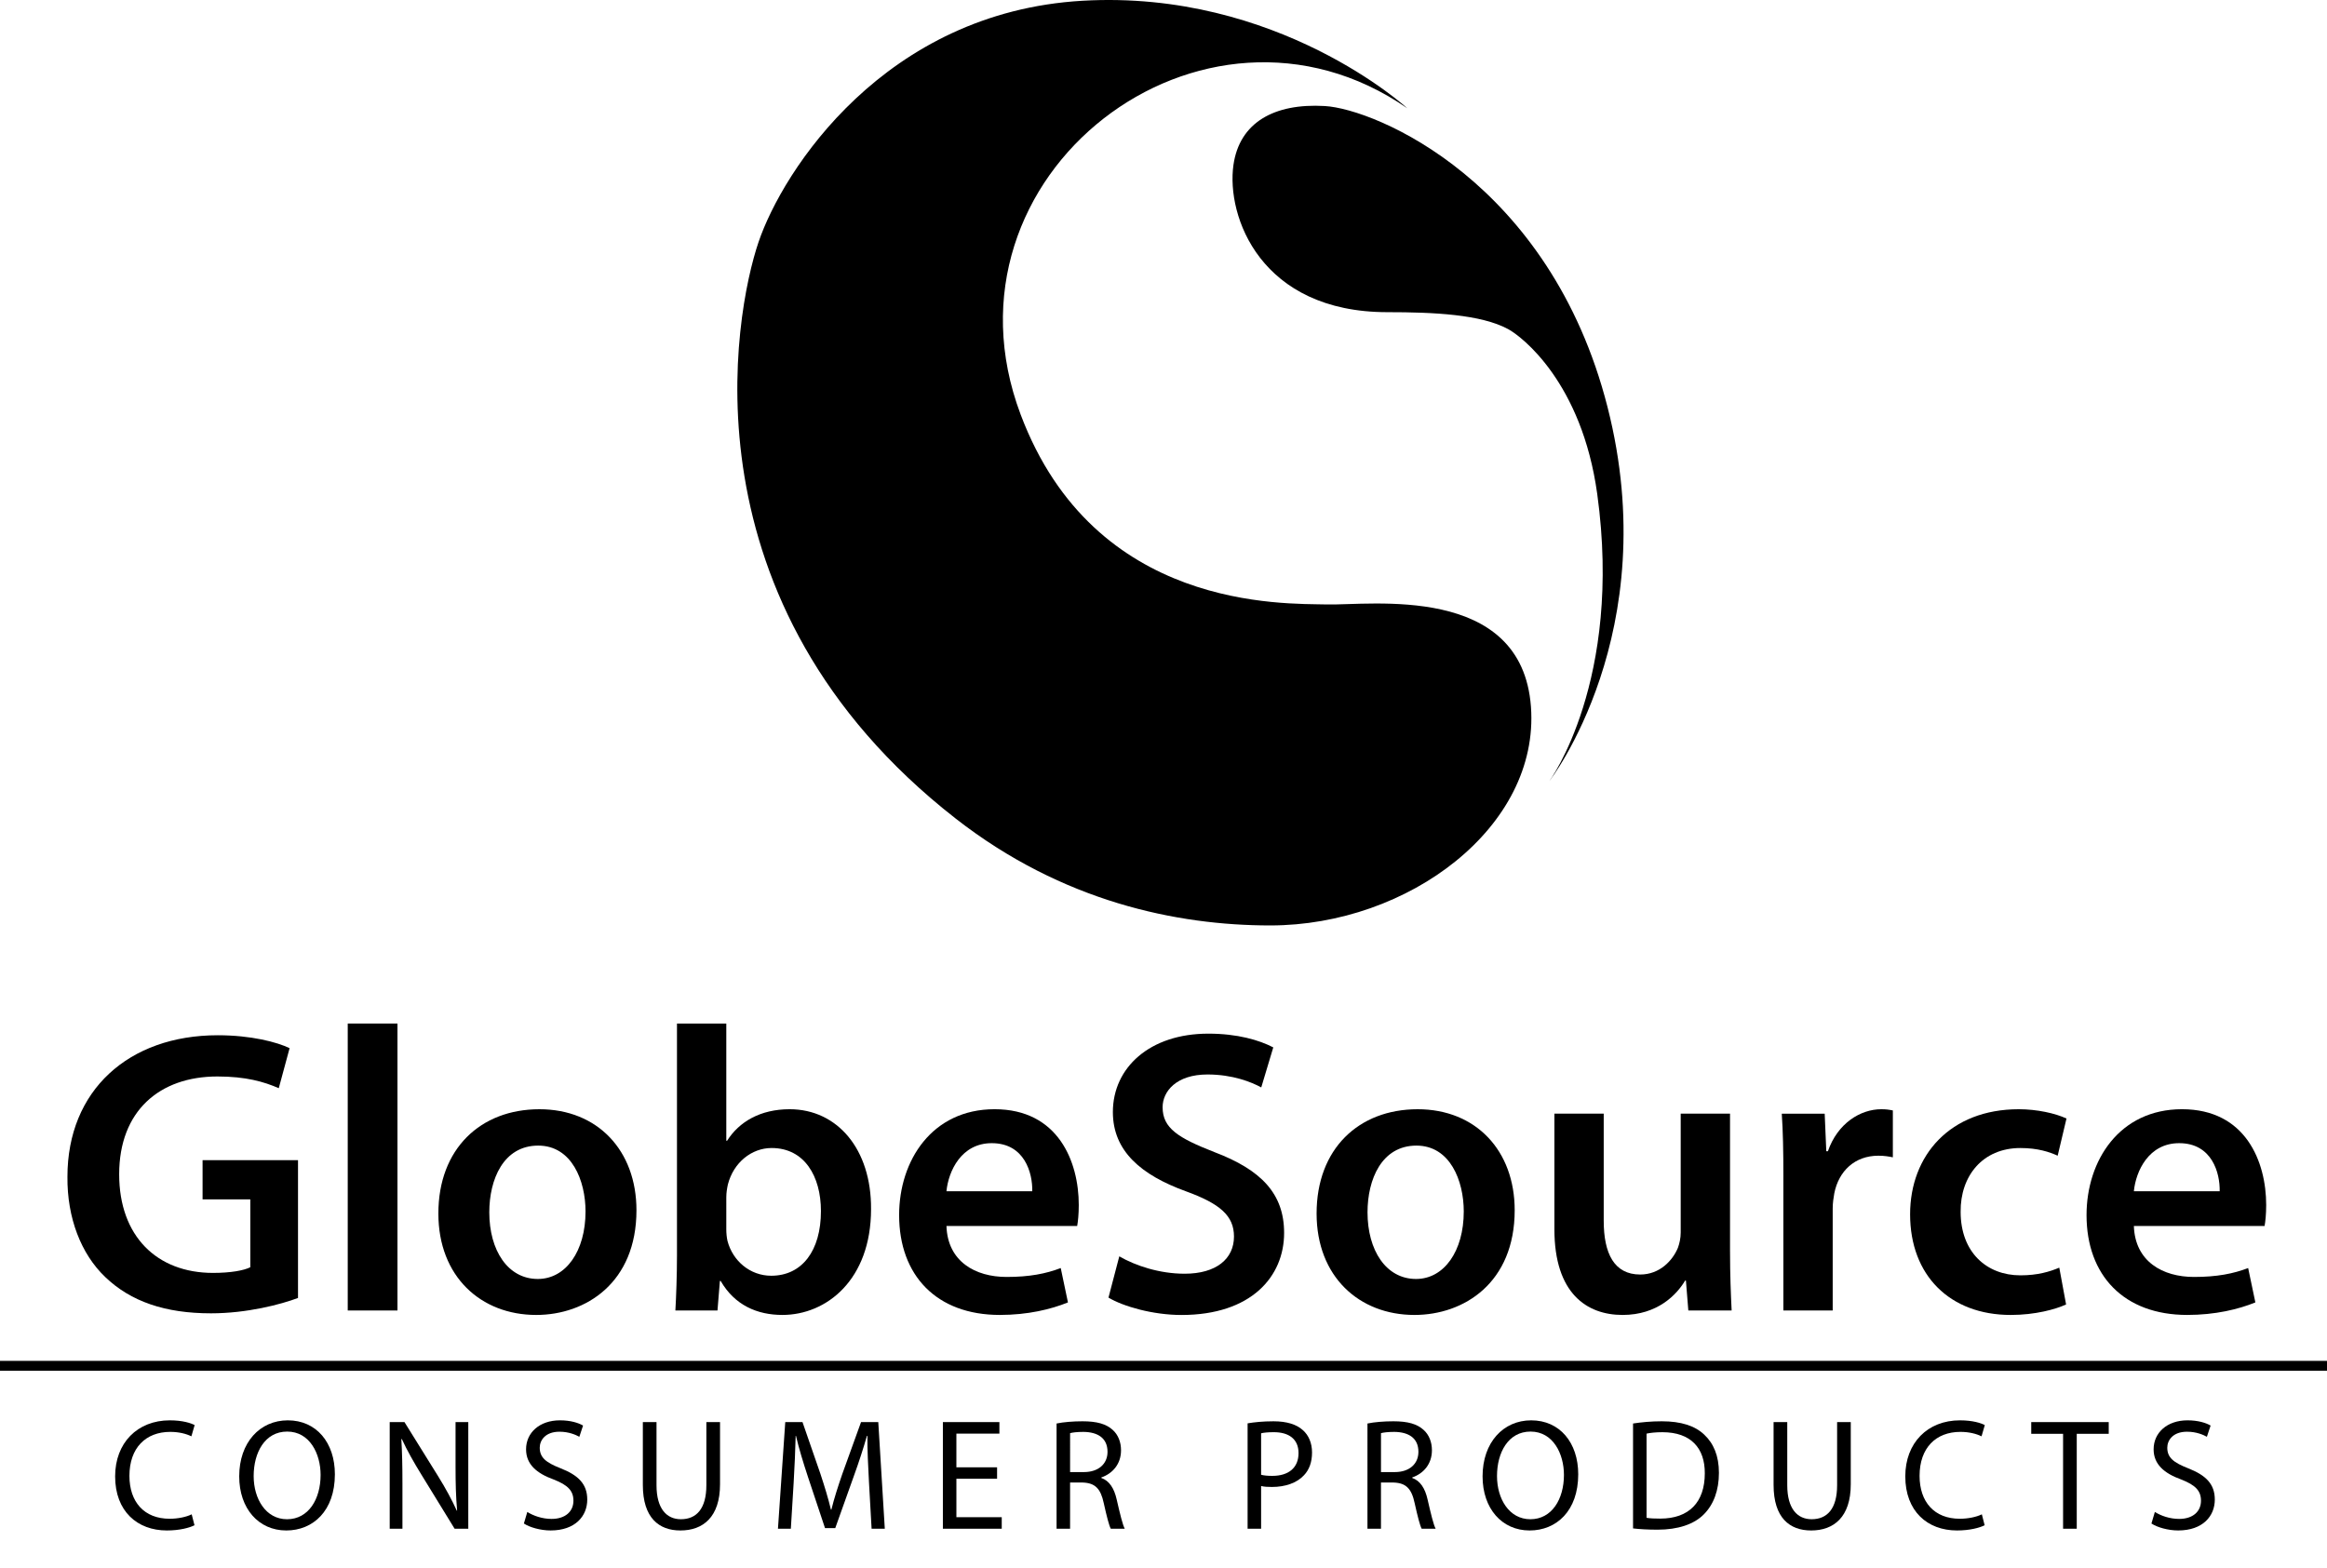 <!-- Generator: Adobe Illustrator 19.2.1, SVG Export Plug-In  -->
<svg version="1.1"
	 xmlns="http://www.w3.org/2000/svg" xmlns:xlink="http://www.w3.org/1999/xlink" xmlns:a="http://ns.adobe.com/AdobeSVGViewerExtensions/3.0/"
	 x="0px" y="0px" width="238.016px" height="160.452px" viewBox="0 0 238.016 160.452"
	 style="enable-background:new 0 0 238.016 160.452;" xml:space="preserve">
<style type="text/css">
	.st0{font-family:'MyriadPro-Semibold';}
	.st1{font-size:41.344px;}
	.st2{font-family:'MyriadPro-Regular';}
	.st3{font-size:16.187px;}
	.st4{letter-spacing:3.057;}
	.st5{letter-spacing:4.076;}
</style>
<defs>
</defs>
<g>
	<g>
		<path d="M143.939,11.074c0,0-13.232-12.151-33.217-10.997C90.499,1.245,80.067,17.439,77.581,24.783
			c-2.486,7.344-8.059,36.945,20.186,58.977c10.908,8.508,22.628,10.922,32.162,10.922c14.142,0,27.568-10.093,26.664-22.37
			c-0.932-12.661-16.458-10.357-20.864-10.47c-4.406-0.113-23.764,0.678-31.334-19.433C95.17,17.898,123.075-3.388,143.939,11.074z"
			/>
		<path d="M126.163,16.874c-0.753,5.272,2.787,15.064,15.742,15.064c4.76,0,9.566,0.226,12.353,1.732
			c1.404,0.759,7.542,5.466,9.114,16.872c2.636,19.132-4.897,29.375-4.897,29.375s11.827-15.215,5.952-38.263
			c-5.875-23.048-23.726-30.505-28.923-30.806C130.306,10.547,126.782,12.545,126.163,16.874z"/>
	</g>
	<g>
		<g>
			<path d="M30.481,132.796c-1.764,0.662-5.209,1.571-8.9,1.571c-4.676,0-8.203-1.199-10.828-3.722
				c-2.461-2.357-3.896-6.037-3.855-10.255c0-8.808,6.234-14.473,15.381-14.473c3.404,0,6.07,0.703,7.342,1.323l-1.107,4.094
				c-1.518-0.662-3.363-1.199-6.275-1.199c-5.906,0-10.049,3.515-10.049,10.007c0,6.327,3.855,10.09,9.598,10.09
				c1.805,0,3.158-0.248,3.814-0.579v-6.947H20.72v-4.011h9.762V132.796z"/>
			<path d="M35.568,104.718h5.086v29.359h-5.086V104.718z"/>
			<path d="M65.1,123.823c0,7.402-5.168,10.71-10.254,10.71c-5.66,0-10.008-3.929-10.008-10.379c0-6.616,4.307-10.668,10.336-10.668
				C61.121,113.485,65.1,117.703,65.1,123.823z M50.047,124.029c0,3.887,1.887,6.823,4.963,6.823c2.871,0,4.881-2.853,4.881-6.905
				c0-3.143-1.395-6.74-4.84-6.74C51.482,117.207,50.047,120.68,50.047,124.029z"/>
			<path d="M69.244,104.718h5.045v11.992h0.082c1.23-1.943,3.404-3.225,6.398-3.225c4.881,0,8.367,4.094,8.326,10.213
				c0,7.237-4.553,10.834-9.064,10.834c-2.584,0-4.881-0.993-6.316-3.474h-0.082l-0.246,3.019H69.08
				c0.082-1.365,0.164-3.598,0.164-5.665V104.718z M74.289,125.766c0,0.414,0.041,0.827,0.123,1.199
				c0.533,2.026,2.297,3.556,4.471,3.556c3.158,0,5.086-2.564,5.086-6.616c0-3.556-1.682-6.451-5.045-6.451
				c-2.051,0-3.896,1.488-4.471,3.722c-0.082,0.372-0.164,0.827-0.164,1.323V125.766z"/>
			<path d="M96.808,125.435c0.123,3.639,2.953,5.21,6.152,5.21c2.338,0,4.02-0.331,5.537-0.91l0.738,3.515
				c-1.723,0.703-4.102,1.282-6.973,1.282c-6.48,0-10.295-4.053-10.295-10.214c0-5.583,3.363-10.834,9.762-10.834
				c6.521,0,8.613,5.375,8.613,9.8c0,0.951-0.082,1.695-0.164,2.15H96.808z M105.585,121.879c0.041-1.861-0.779-4.921-4.143-4.921
				c-3.117,0-4.43,2.854-4.635,4.921H105.585z"/>
			<path d="M114.486,128.537c1.641,0.951,4.102,1.778,6.686,1.778c3.24,0,5.045-1.53,5.045-3.804c0-2.109-1.395-3.35-4.922-4.631
				c-4.553-1.654-7.465-4.094-7.465-8.105c0-4.548,3.773-8.022,9.762-8.022c2.994,0,5.209,0.662,6.645,1.406l-1.23,4.094
				c-0.984-0.537-2.912-1.323-5.496-1.323c-3.199,0-4.594,1.737-4.594,3.35c0,2.15,1.6,3.143,5.291,4.59
				c4.799,1.82,7.137,4.259,7.137,8.271c0,4.466-3.363,8.395-10.5,8.395c-2.912,0-5.947-0.869-7.465-1.778L114.486,128.537z"/>
			<path d="M154.929,123.823c0,7.402-5.168,10.71-10.254,10.71c-5.66,0-10.008-3.929-10.008-10.379
				c0-6.616,4.307-10.668,10.336-10.668C150.95,113.485,154.929,117.703,154.929,123.823z M139.876,124.029
				c0,3.887,1.887,6.823,4.963,6.823c2.871,0,4.881-2.853,4.881-6.905c0-3.143-1.395-6.74-4.84-6.74
				C141.312,117.207,139.876,120.68,139.876,124.029z"/>
			<path d="M176.956,128.041c0,2.398,0.082,4.383,0.164,6.037h-4.43l-0.246-3.06h-0.082c-0.861,1.447-2.83,3.515-6.398,3.515
				c-3.65,0-6.973-2.192-6.973-8.767v-11.827h5.045v10.958c0,3.35,1.066,5.5,3.732,5.5c2.01,0,3.322-1.447,3.855-2.729
				c0.164-0.455,0.287-0.992,0.287-1.571v-12.157h5.045V128.041z"/>
			<path d="M182.412,120.432c0-2.729-0.041-4.673-0.164-6.492h4.389l0.164,3.846h0.164c0.984-2.853,3.322-4.3,5.455-4.3
				c0.492,0,0.779,0.041,1.189,0.124v4.796c-0.41-0.083-0.861-0.165-1.477-0.165c-2.42,0-4.061,1.571-4.512,3.846
				c-0.082,0.455-0.164,0.992-0.164,1.571v10.42h-5.045V120.432z"/>
			<path d="M211.329,133.458c-1.066,0.496-3.158,1.075-5.66,1.075c-6.234,0-10.295-4.053-10.295-10.297
				c0-6.037,4.102-10.751,11.115-10.751c1.846,0,3.732,0.413,4.881,0.951l-0.902,3.805c-0.82-0.373-2.01-0.786-3.814-0.786
				c-3.855,0-6.152,2.853-6.111,6.533c0,4.135,2.666,6.492,6.111,6.492c1.764,0,2.994-0.372,3.979-0.786L211.329,133.458z"/>
			<path d="M218.262,125.435c0.123,3.639,2.953,5.21,6.152,5.21c2.338,0,4.02-0.331,5.537-0.91l0.738,3.515
				c-1.723,0.703-4.102,1.282-6.973,1.282c-6.48,0-10.295-4.053-10.295-10.214c0-5.583,3.363-10.834,9.762-10.834
				c6.521,0,8.613,5.375,8.613,9.8c0,0.951-0.082,1.695-0.164,2.15H218.262z M227.039,121.879c0.041-1.861-0.779-4.921-4.143-4.921
				c-3.117,0-4.43,2.854-4.635,4.921H227.039z"/>
		</g>
		<g>
			<path d="M19.894,156.049c-0.508,0.259-1.525,0.534-2.828,0.534c-3.018,0-5.29-1.959-5.29-5.537c0-3.416,2.271-5.731,5.591-5.731
				c1.334,0,2.176,0.292,2.542,0.486l-0.333,1.149c-0.524-0.259-1.271-0.454-2.16-0.454c-2.51,0-4.178,1.635-4.178,4.501
				c0,2.671,1.509,4.387,4.114,4.387c0.842,0,1.699-0.178,2.255-0.453L19.894,156.049z"/>
			<path d="M34.253,150.835c0,3.756-2.24,5.748-4.972,5.748c-2.827,0-4.813-2.234-4.813-5.537c0-3.464,2.113-5.731,4.972-5.731
				C32.363,145.315,34.253,147.598,34.253,150.835z M25.946,151.014c0,2.331,1.239,4.42,3.415,4.42c2.192,0,3.431-2.056,3.431-4.533
				c0-2.169-1.112-4.436-3.416-4.436C27.089,146.464,25.946,148.618,25.946,151.014z"/>
			<path d="M39.861,156.405v-10.912h1.509l3.431,5.521c0.794,1.279,1.414,2.428,1.922,3.545l0.032-0.016
				c-0.127-1.457-0.159-2.785-0.159-4.484v-4.565h1.302v10.912H46.5l-3.399-5.537c-0.747-1.214-1.461-2.461-2.001-3.643
				l-0.048,0.017c0.08,1.376,0.111,2.688,0.111,4.5v4.663H39.861z"/>
			<path d="M53.935,154.689c0.62,0.389,1.525,0.712,2.478,0.712c1.414,0,2.24-0.761,2.24-1.862c0-1.02-0.572-1.603-2.018-2.169
				c-1.747-0.631-2.827-1.554-2.827-3.092c0-1.7,1.382-2.963,3.463-2.963c1.096,0,1.89,0.259,2.367,0.534l-0.381,1.149
				c-0.35-0.194-1.064-0.518-2.033-0.518c-1.461,0-2.017,0.891-2.017,1.635c0,1.02,0.651,1.522,2.128,2.104
				c1.811,0.712,2.732,1.603,2.732,3.206c0,1.684-1.223,3.157-3.749,3.157c-1.033,0-2.161-0.324-2.732-0.712L53.935,154.689z"/>
			<path d="M67.151,145.493v6.459c0,2.445,1.064,3.481,2.494,3.481c1.588,0,2.605-1.069,2.605-3.481v-6.459h1.398v6.362
				c0,3.351-1.731,4.728-4.051,4.728c-2.192,0-3.844-1.279-3.844-4.663v-6.427H67.151z"/>
			<path d="M88.881,151.613c-0.08-1.522-0.175-3.352-0.159-4.711h-0.048c-0.365,1.279-0.81,2.655-1.35,4.145l-1.89,5.294h-1.048
				l-1.731-5.197c-0.508-1.538-0.937-2.946-1.239-4.242h-0.032c-0.032,1.36-0.111,3.189-0.207,4.825l-0.286,4.679h-1.318
				l0.747-10.912h1.763l1.827,5.278c0.445,1.344,0.81,2.542,1.08,3.675h0.048c0.27-1.101,0.651-2.299,1.127-3.675l1.906-5.278h1.763
				l0.667,10.912h-1.35L88.881,151.613z"/>
			<path d="M101.987,151.289h-4.162v3.934h4.638v1.182h-6.021v-10.912h5.782v1.182h-4.4v3.448h4.162V151.289z"/>
			<path d="M108.071,145.639c0.699-0.146,1.7-0.227,2.653-0.227c1.478,0,2.43,0.275,3.098,0.89c0.54,0.486,0.842,1.23,0.842,2.072
				c0,1.441-0.89,2.396-2.018,2.785v0.049c0.826,0.292,1.318,1.068,1.573,2.202c0.35,1.522,0.604,2.574,0.826,2.995h-1.43
				c-0.175-0.324-0.413-1.247-0.715-2.606c-0.318-1.506-0.89-2.072-2.145-2.121h-1.302v4.728h-1.382V145.639z M109.453,150.609
				h1.414c1.477,0,2.415-0.826,2.415-2.072c0-1.409-1.001-2.023-2.462-2.04c-0.667,0-1.144,0.065-1.366,0.13V150.609z"/>
			<path d="M127.609,145.623c0.667-0.113,1.541-0.21,2.653-0.21c1.365,0,2.366,0.324,3.002,0.907
				c0.588,0.518,0.937,1.311,0.937,2.283c0,0.987-0.285,1.765-0.825,2.331c-0.731,0.793-1.923,1.198-3.272,1.198
				c-0.413,0-0.794-0.016-1.112-0.097v4.371h-1.382V145.623z M128.991,150.884c0.302,0.081,0.684,0.113,1.144,0.113
				c1.668,0,2.685-0.826,2.685-2.332c0-1.441-1-2.137-2.525-2.137c-0.604,0-1.064,0.048-1.303,0.113V150.884z"/>
			<path d="M139.872,145.639c0.699-0.146,1.7-0.227,2.653-0.227c1.477,0,2.43,0.275,3.097,0.89c0.54,0.486,0.842,1.23,0.842,2.072
				c0,1.441-0.889,2.396-2.017,2.785v0.049c0.826,0.292,1.318,1.068,1.572,2.202c0.35,1.522,0.604,2.574,0.826,2.995h-1.43
				c-0.175-0.324-0.413-1.247-0.715-2.606c-0.317-1.506-0.89-2.072-2.145-2.121h-1.303v4.728h-1.382V145.639z M141.254,150.609
				h1.414c1.478,0,2.414-0.826,2.414-2.072c0-1.409-1-2.023-2.462-2.04c-0.667,0-1.144,0.065-1.366,0.13V150.609z"/>
			<path d="M161.428,150.835c0,3.756-2.239,5.748-4.972,5.748c-2.827,0-4.812-2.234-4.812-5.537c0-3.464,2.112-5.731,4.972-5.731
				C159.538,145.315,161.428,147.598,161.428,150.835z M153.12,151.014c0,2.331,1.239,4.42,3.415,4.42
				c2.192,0,3.432-2.056,3.432-4.533c0-2.169-1.112-4.436-3.415-4.436C154.264,146.464,153.12,148.618,153.12,151.014z"/>
			<path d="M167.035,145.639c0.842-0.129,1.843-0.227,2.938-0.227c1.986,0,3.399,0.469,4.337,1.36
				c0.953,0.891,1.509,2.153,1.509,3.918c0,1.781-0.54,3.238-1.541,4.242c-1,1.02-2.652,1.57-4.733,1.57
				c-0.984,0-1.811-0.049-2.51-0.129V145.639z M168.417,155.288c0.35,0.065,0.858,0.081,1.398,0.081c2.954,0,4.559-1.684,4.559-4.63
				c0.016-2.574-1.414-4.209-4.337-4.209c-0.715,0-1.255,0.064-1.62,0.146V155.288z"/>
			<path d="M182.809,145.493v6.459c0,2.445,1.064,3.481,2.494,3.481c1.589,0,2.605-1.069,2.605-3.481v-6.459h1.397v6.362
				c0,3.351-1.731,4.728-4.051,4.728c-2.191,0-3.844-1.279-3.844-4.663v-6.427H182.809z"/>
			<path d="M202.998,156.049c-0.508,0.259-1.524,0.534-2.827,0.534c-3.018,0-5.289-1.959-5.289-5.537
				c0-3.416,2.271-5.731,5.591-5.731c1.334,0,2.176,0.292,2.542,0.486l-0.334,1.149c-0.524-0.259-1.271-0.454-2.16-0.454
				c-2.51,0-4.178,1.635-4.178,4.501c0,2.671,1.509,4.387,4.114,4.387c0.842,0,1.699-0.178,2.256-0.453L202.998,156.049z"/>
			<path d="M211.02,146.691h-3.256v-1.198h7.926v1.198h-3.271v9.714h-1.398V146.691z"/>
			<path d="M220.409,154.689c0.619,0.389,1.524,0.712,2.478,0.712c1.414,0,2.24-0.761,2.24-1.862c0-1.02-0.572-1.603-2.018-2.169
				c-1.747-0.631-2.827-1.554-2.827-3.092c0-1.7,1.382-2.963,3.463-2.963c1.096,0,1.89,0.259,2.366,0.534l-0.381,1.149
				c-0.35-0.194-1.064-0.518-2.033-0.518c-1.461,0-2.018,0.891-2.018,1.635c0,1.02,0.651,1.522,2.129,2.104
				c1.811,0.712,2.732,1.603,2.732,3.206c0,1.684-1.224,3.157-3.749,3.157c-1.032,0-2.16-0.324-2.732-0.712L220.409,154.689z"/>
		</g>
		<rect y="139.231" width="238.016" height="1.01"/>
	</g>
</g>
</svg>